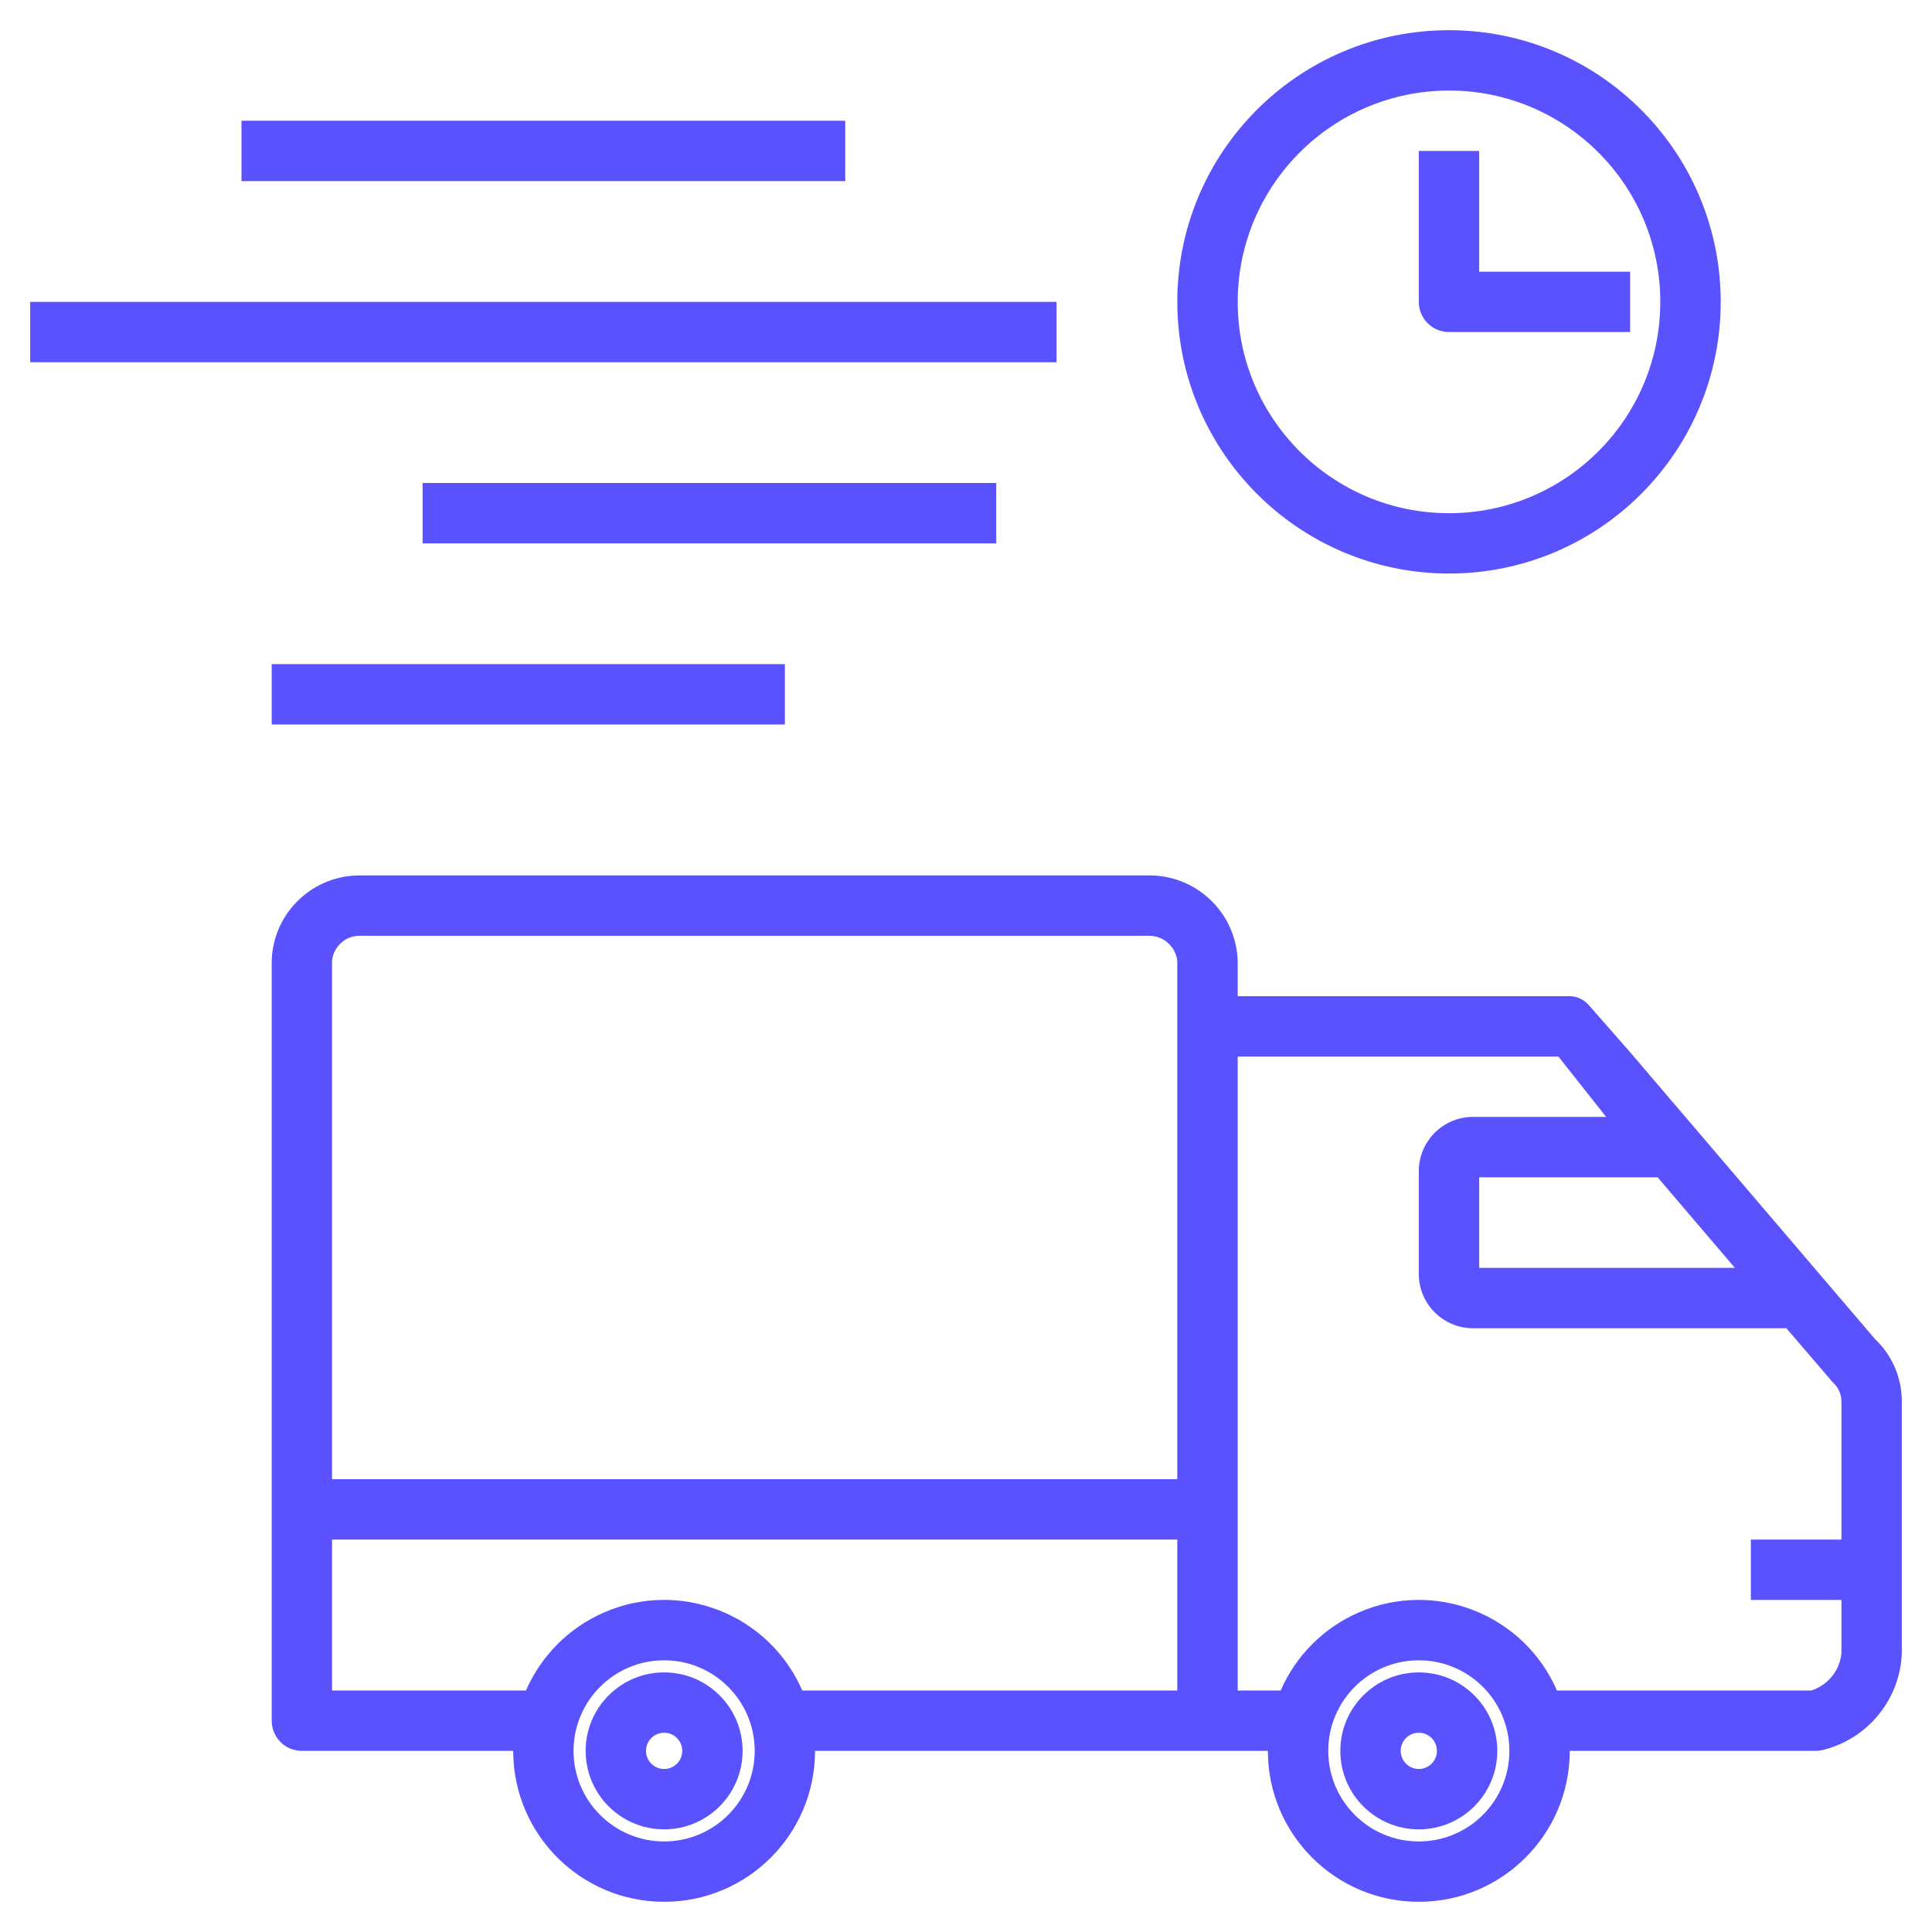 <svg width="60" height="60" viewBox="0 0 60 60" fill="none" xmlns="http://www.w3.org/2000/svg">
<g clip-path="url(#clip0_3272_2342)">
<path d="M49.346 31.219C49.196 31.048 48.982 30.937 48.755 30.938C48.753 30.938 48.752 30.938 48.75 30.938H38.438V29.845C38.392 28.336 37.134 27.148 35.625 27.188H11.232C9.727 27.152 8.478 28.341 8.438 29.845V53.438C8.438 53.955 8.857 54.375 9.375 54.375H15.938C15.938 56.964 18.036 59.062 20.625 59.062C23.214 59.062 25.312 56.964 25.312 54.375H39.375C39.375 56.964 41.474 59.062 44.062 59.062C46.651 59.062 48.75 56.964 48.75 54.375H56.384C56.461 54.375 56.537 54.366 56.611 54.347C58.003 54.005 59.002 52.785 59.062 51.352V43.516C59.062 42.784 58.76 42.084 58.227 41.582L50.625 32.678L49.346 31.219ZM20.625 57.188C19.072 57.188 17.812 55.928 17.812 54.375C17.812 52.822 19.072 51.562 20.625 51.562C22.178 51.562 23.438 52.822 23.438 54.375C23.438 55.928 22.178 57.188 20.625 57.188ZM24.915 52.5C23.885 50.131 21.129 49.045 18.759 50.076C17.674 50.548 16.807 51.414 16.335 52.5H10.312V47.812H36.562V52.5H24.915ZM44.062 57.188C42.509 57.188 41.25 55.928 41.25 54.375C41.25 52.822 42.509 51.562 44.062 51.562C45.616 51.562 46.875 52.822 46.875 54.375C46.875 55.928 45.616 57.188 44.062 57.188ZM53.879 39.375H45.938V36.562H51.479L53.879 39.375ZM56.926 42.938C57.092 43.086 57.187 43.298 57.188 43.521V47.812H54.375V49.688H57.188V51.352C57.131 51.887 56.763 52.338 56.25 52.5H48.352C47.322 50.131 44.566 49.045 42.197 50.076C41.111 50.548 40.245 51.414 39.773 52.5H38.438V32.812H48.398L49.879 34.686H45.721C44.789 34.701 44.047 35.47 44.062 36.402C44.062 36.403 44.062 36.404 44.062 36.406V39.532C44.045 40.463 44.787 41.233 45.718 41.25H45.721H55.478L56.926 42.938ZM36.562 29.845V45.938H10.312V29.845C10.354 29.377 10.763 29.028 11.232 29.062H35.625C36.097 29.03 36.51 29.375 36.562 29.845Z" fill="#5A51FF"/>
<path d="M44.062 51.938C42.716 51.938 41.625 53.029 41.625 54.375C41.625 55.721 42.716 56.812 44.062 56.812C45.409 56.812 46.5 55.721 46.5 54.375C46.5 53.029 45.409 51.938 44.062 51.938ZM44.062 54.938C43.752 54.938 43.5 54.686 43.5 54.375C43.5 54.064 43.752 53.812 44.062 53.812C44.373 53.812 44.625 54.064 44.625 54.375C44.625 54.686 44.373 54.938 44.062 54.938Z" fill="#5A51FF"/>
<path d="M20.625 51.938C19.279 51.938 18.188 53.029 18.188 54.375C18.188 55.721 19.279 56.812 20.625 56.812C21.971 56.812 23.062 55.721 23.062 54.375C23.062 53.029 21.971 51.938 20.625 51.938ZM20.625 54.938C20.314 54.938 20.062 54.686 20.062 54.375C20.062 54.064 20.314 53.812 20.625 53.812C20.936 53.812 21.188 54.064 21.188 54.375C21.188 54.686 20.936 54.938 20.625 54.938Z" fill="#5A51FF"/>
<path d="M45 17.812C49.66 17.812 53.438 14.035 53.438 9.375C53.438 4.715 49.66 0.938 45 0.938C40.34 0.938 36.562 4.715 36.562 9.375C36.568 14.033 40.343 17.807 45 17.812ZM45 2.812C48.624 2.812 51.562 5.751 51.562 9.375C51.562 12.999 48.624 15.938 45 15.938C41.376 15.938 38.438 12.999 38.438 9.375C38.442 5.752 41.377 2.817 45 2.812Z" fill="#5A51FF"/>
<path d="M7.5 3.75H26.25V5.625H7.5V3.75Z" fill="#5A51FF"/>
<path d="M0.938 9.375H32.812V11.25H0.938V9.375Z" fill="#5A51FF"/>
<path d="M13.125 15H30.938V16.875H13.125V15Z" fill="#5A51FF"/>
<path d="M8.438 20.625H24.375V22.5H8.438V20.625Z" fill="#5A51FF"/>
<path d="M45 10.312H50.625V8.438H45.938V4.688H44.062V9.375C44.062 9.893 44.482 10.312 45 10.312Z" fill="#5A51FF"/>
</g>
<defs>
<clipPath id="clip0_3272_2342">
<rect width="60" height="60" fill="white"/>
</clipPath>
</defs>
</svg>
